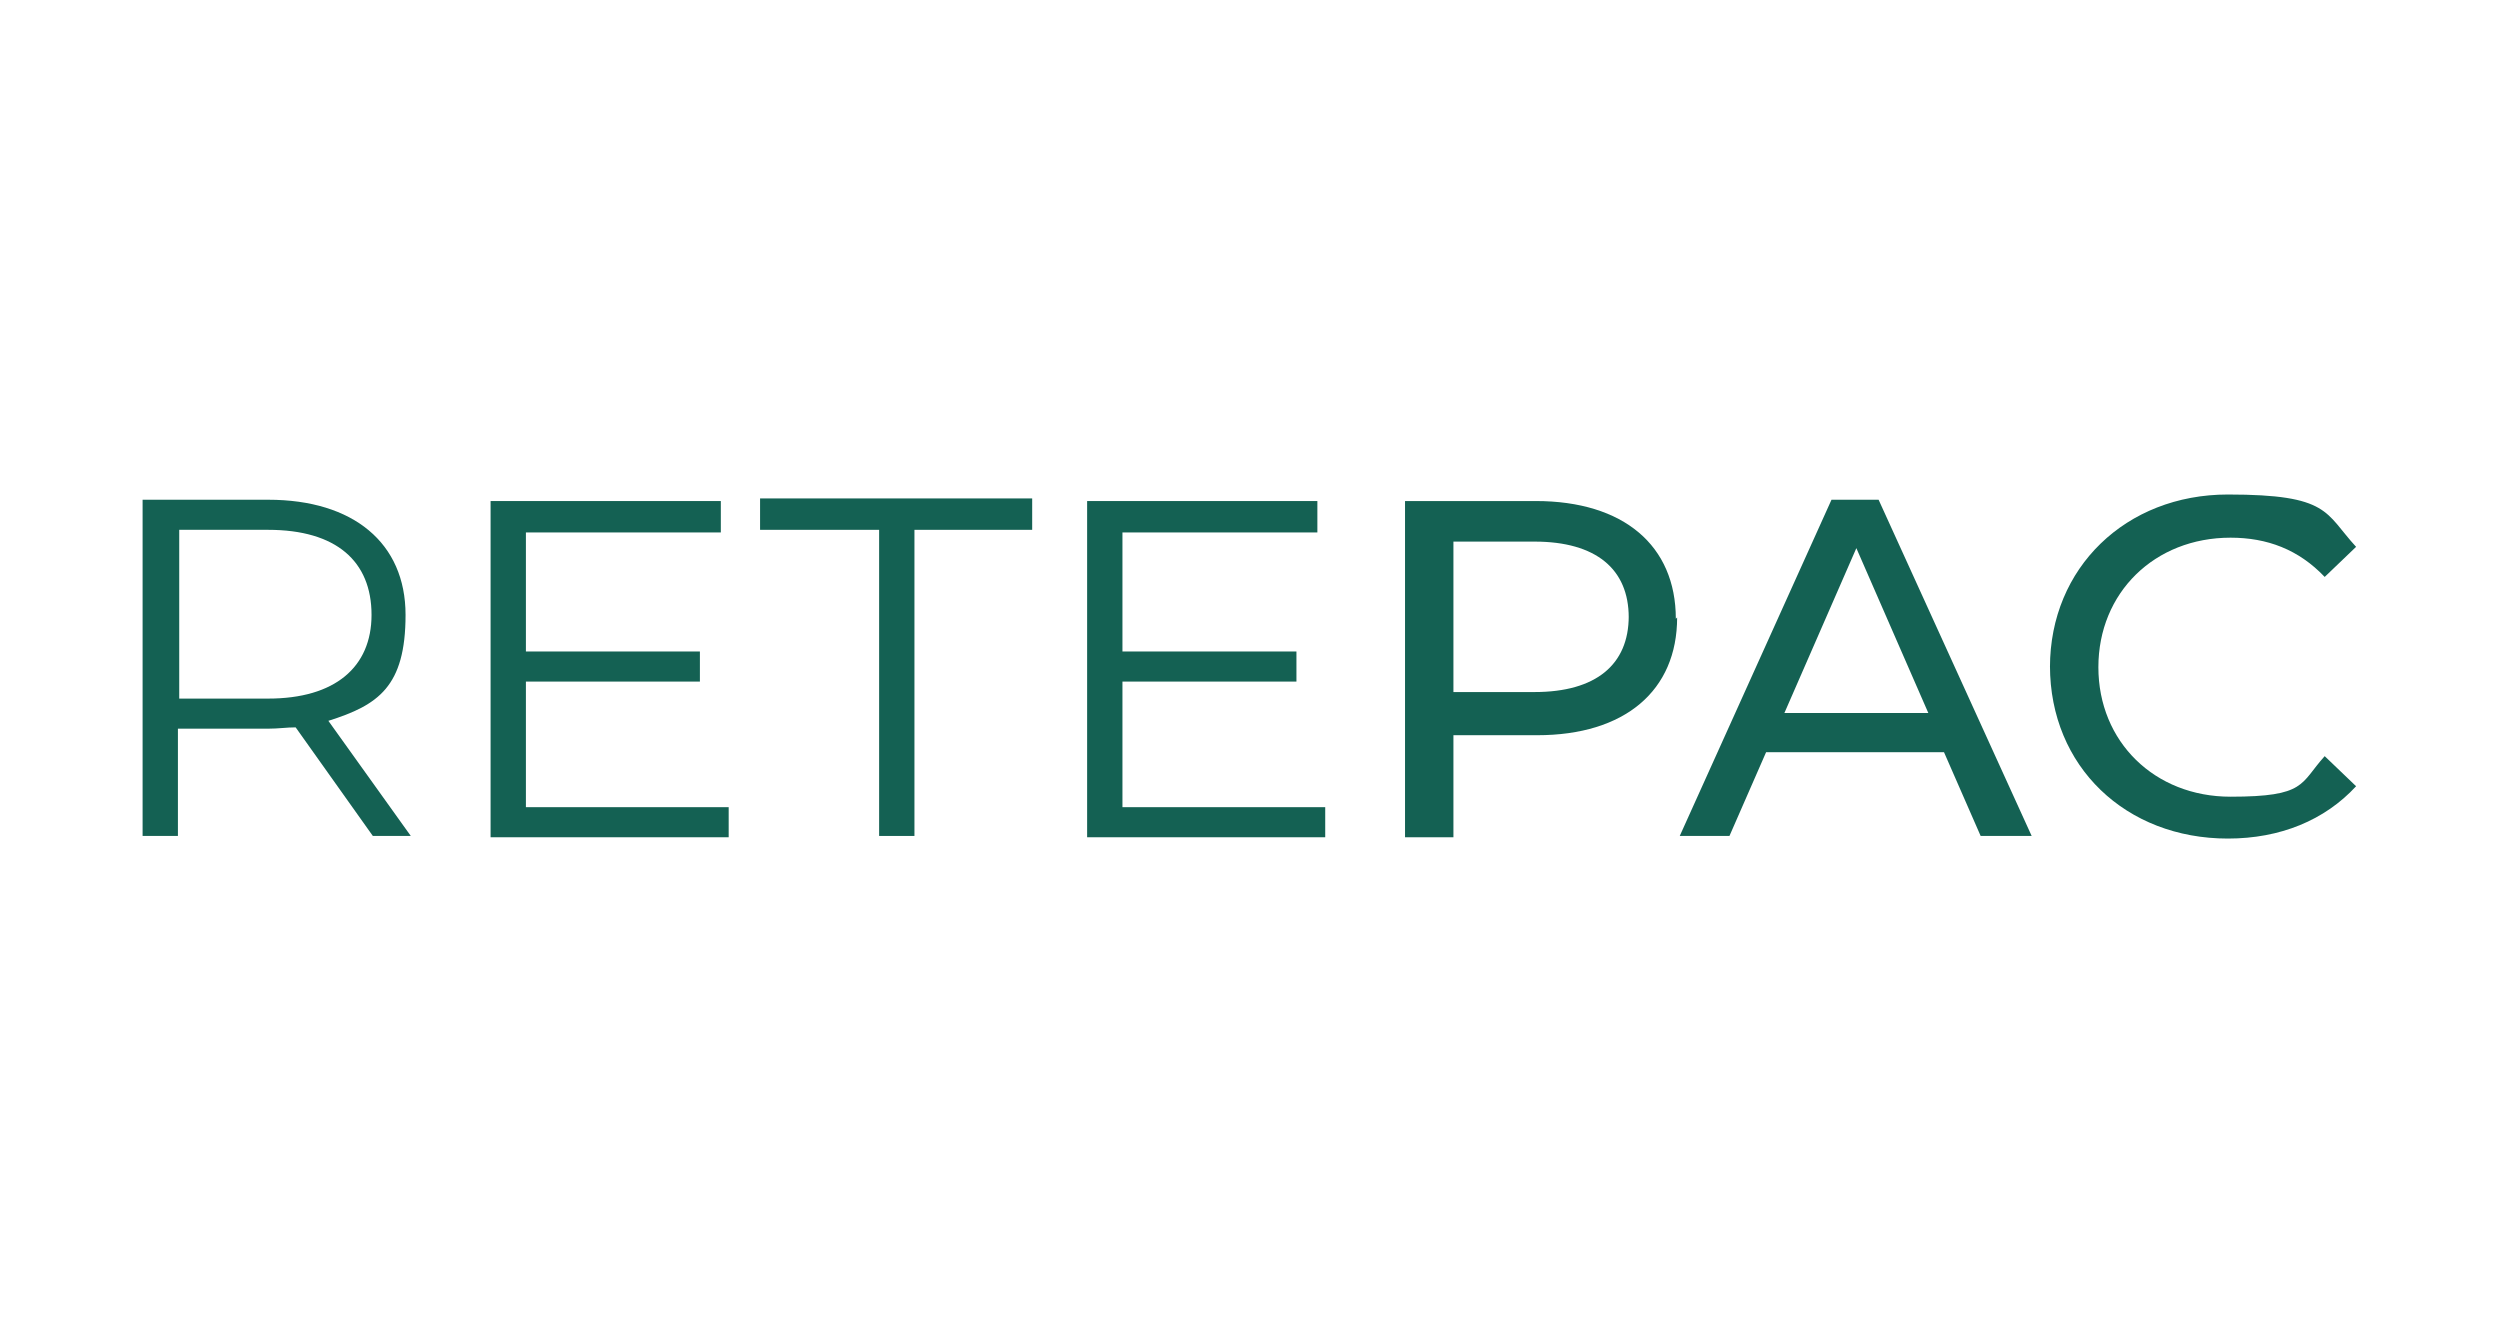 <?xml version="1.0" encoding="UTF-8"?>
<svg xmlns="http://www.w3.org/2000/svg" version="1.1" xmlns:xlink="http://www.w3.org/1999/xlink" viewBox="0 0 191.1 102.1">
  <!-- Generator: Adobe Illustrator 29.3.1, SVG Export Plug-In . SVG Version: 2.1.0 Build 151)  -->
  <defs>
    <style>
      .st0 {
        fill: #ef8d26;
      }

      .st1 {
        fill: #067988;
      }

      .st2 {
        fill: #d80063;
      }

      .st3 {
        fill: #010202;
      }

      .st4 {
        fill: #43933a;
      }

      .st5 {
        fill: #c0cb26;
      }

      .st6 {
        fill: #e75436;
      }

      .st7 {
        fill: #6a2e84;
      }

      .st8 {
        display: none;
      }

      .st9 {
        fill: #146153;
      }

      .st10 {
        fill: #025645;
      }
    </style>
  </defs>
  <g id="Livello_1" class="st8">
    <g>
      <g>
        <path class="st3" d="M12.5,14.4c1.3-.3,3.3-.5,5-.5,2.8,0,4.6.5,5.9,1.7,1,.9,1.6,2.3,1.6,3.9,0,2.6-1.7,4.4-3.8,5.1h0c1.5.6,2.5,2.1,3,4.2.7,2.8,1.1,4.8,1.5,5.6h-2.7c-.3-.6-.8-2.3-1.3-4.8-.6-2.8-1.7-3.9-4.1-3.9h-2.5v8.8h-2.6V14.4h0ZM15.1,23.7h2.7c2.8,0,4.6-1.5,4.6-3.9s-1.9-3.8-4.7-3.8-2.1.1-2.6.2v7.4Z"/>
        <path class="st3" d="M39.1,24.9h-7.8v7.3h8.8v2.2h-11.4V14.1h11v2.2h-8.3v6.4h7.8v2.2Z"/>
        <path class="st3" d="M47.3,16.4h-6.2v-2.2h15v2.2h-6.2v18h-2.6s0-18,0-18Z"/>
        <path class="st3" d="M68.9,24.9h-7.9v7.3h8.8v2.2h-11.4V14.1h11v2.2h-8.3v6.4h7.9v2.2Z"/>
        <path class="st3" d="M72.9,14.4c1.5-.3,3.6-.5,6.1-.5s5.1.5,6.6,1.6c1.2,1,1.9,2.4,1.9,4.2s-1.8,4.3-3.6,5h0c1.4.7,2.2,2,2.7,3.9.6,2.3,1.2,5,1.6,5.7h-4.7c-.3-.6-.8-2.2-1.4-4.7-.6-2.6-1.4-3.2-3.3-3.2h-1.4v8h-4.5V14.4ZM77.5,23.1h1.8c2.3,0,3.6-1.1,3.6-2.9s-1.3-2.8-3.4-2.8-1.7,0-2.1.1v5.6h0Z"/>
        <path class="st3" d="M95.2,14.1v11.6c0,3.5,1.4,5.3,3.7,5.3s3.7-1.7,3.7-5.3v-11.6h4.6v11.4c0,6.3-3.2,9.2-8.5,9.2s-8.1-2.9-8.1-9.3v-11.3h4.6Z"/>
        <path class="st3" d="M111.1,14.4c1.5-.3,3.6-.5,6.1-.5s5.1.5,6.6,1.6c1.2,1,1.9,2.4,1.9,4.2s-1.8,4.3-3.6,5h0c1.4.7,2.2,2,2.7,3.9.6,2.3,1.2,5,1.6,5.7h-4.7c-.3-.6-.8-2.2-1.4-4.7-.6-2.6-1.4-3.2-3.3-3.2h-1.4v8h-4.5V14.4h0ZM115.7,23.1h1.8c2.3,0,3.6-1.1,3.6-2.9s-1.3-2.8-3.4-2.8-1.7,0-2.1.1v5.6Z"/>
        <path class="st3" d="M133.9,29.2l-1.4,5.2h-4.8l6.2-20.3h6l6.3,20.3h-4.9l-1.6-5.2s-5.8,0-5.8,0ZM139.1,25.8l-1.3-4.3c-.3-1.2-.7-2.7-1-3.9h0c-.3,1.2-.6,2.7-.9,3.9l-1.2,4.3h4.5Z"/>
        <path class="st3" d="M149,14.1h4.6v16.4h8.1v3.9h-12.6V14.1Z"/>
        <path class="st3" d="M176.4,25.9h-7.5v4.8h8.3v3.8h-12.9V14.1h12.5v3.8h-7.9v4.2h7.5v3.7h0Z"/>
      </g>
      <g>
        <path class="st3" d="M13.2,59.4v-20.3h2.9l6.5,10.3c1.5,2.4,2.7,4.5,3.6,6.6h0c-.2-2.7-.3-5.2-.3-8.3v-8.5h2.5v20.3h-2.6l-6.4-10.3c-1.4-2.3-2.8-4.6-3.8-6.8h0c.1,2.6.2,5,.2,8.4v8.7s-2.5,0-2.5,0Z"/>
        <path class="st3" d="M38.4,53l-2.1,6.4h-2.7l6.9-20.3h3.2l6.9,20.3h-2.8l-2.2-6.4h-7.2ZM45,51l-2-5.8c-.4-1.3-.7-2.5-1-3.7h0c-.3,1.2-.6,2.4-1,3.7l-2,5.9h6.1Z"/>
        <path class="st3" d="M54.2,57.9l11.2-16.5h0c0,0-10.3,0-10.3,0v-2.2h13.7v1.6l-11.2,16.4h0c0,0,11.3,0,11.3,0v2.2h-14.8v-1.5Z"/>
        <path class="st3" d="M76.9,39.1v20.3h-2.6v-20.3h2.6Z"/>
        <path class="st3" d="M91.5,59.8c-5.4,0-9.1-4.2-9.1-10.3s4-10.6,9.4-10.6,9.1,4.2,9.1,10.3-4.2,10.7-9.4,10.7h0ZM91.7,57.6c4.2,0,6.5-3.8,6.5-8.4s-2.1-8.2-6.5-8.2-6.5,4.1-6.5,8.5,2.3,8.2,6.5,8.2h0Z"/>
        <path class="st3" d="M106.5,59.4v-20.3h2.9l6.5,10.3c1.5,2.4,2.7,4.5,3.6,6.6h0c-.2-2.7-.3-5.2-.3-8.3v-8.5h2.5v20.3h-2.6l-6.4-10.3c-1.4-2.3-2.8-4.6-3.8-6.8h0c.2,2.6.2,5,.2,8.4v8.7s-2.5,0-2.5,0Z"/>
        <path class="st3" d="M131.6,53l-2.1,6.4h-2.7l6.9-20.3h3.2l6.9,20.3h-2.8l-2.2-6.4h-7.2ZM138.3,51l-2-5.8c-.4-1.3-.7-2.5-1-3.7h0c-.3,1.2-.6,2.4-1,3.7l-2,5.9h6.1Z"/>
        <path class="st3" d="M148.8,39.1h2.6v18.1h8.7v2.2h-11.3v-20.3Z"/>
        <path class="st3" d="M175.6,49.9h-7.9v7.3h8.8v2.2h-11.4v-20.3h11v2.2h-8.3v6.4h7.9v2.2Z"/>
      </g>
      <g>
        <path class="st0" d="M11.6,88v-3.5l3.2-2.9c5.5-4.9,8.1-7.7,8.1-10.6,0-2-1.2-3.6-4-3.6s-4,1.1-5.3,2l-1.6-4.1c1.8-1.4,4.8-2.6,8.1-2.6,5.6,0,8.7,3.3,8.7,7.7s-3,7.5-6.6,10.7l-2.3,1.9h0c0,0,9.4,0,9.4,0v4.8H11.6Z"/>
        <path class="st6" d="M51.1,75.5c0,7.6-3.1,12.9-9.4,12.9s-9.2-5.8-9.3-12.8c0-7.2,3-12.9,9.4-12.9,6.6,0,9.2,5.9,9.2,12.7ZM38.2,75.6c0,5.7,1.4,8.4,3.6,8.4s3.5-2.8,3.5-8.5-1.2-8.4-3.5-8.4c-2.1,0-3.5,2.7-3.5,8.5Z"/>
        <path class="st2" d="M61.3,68.3h0l-4.7,2.2-1-4.3,6.6-3h4.8v24.8h-5.6s0-19.6,0-19.6Z"/>
        <path class="st7" d="M85.4,88v-5.9h-11v-3.8l9.3-15.1h7.1v14.5h2.9v4.3h-2.9v5.9h-5.5ZM85.4,77.7v-5.5c0-1.5,0-3,.2-4.6h-.1c-.8,1.6-1.5,3.1-2.3,4.6l-3.3,5.4h0c0,0,5.6,0,5.6,0Z"/>
        <path class="st1" d="M96.3,88v-3.5l3.2-2.9c5.5-4.9,8.1-7.7,8.1-10.6,0-2-1.2-3.6-4-3.6s-4,1.1-5.3,2l-1.6-4.1c1.8-1.4,4.8-2.6,8.1-2.6,5.6,0,8.7,3.3,8.7,7.7s-3,7.5-6.6,10.7l-2.3,1.9h0c0,0,9.4,0,9.4,0v4.8h-17.6Z"/>
        <path class="st10" d="M135.8,75.5c0,7.6-3.1,12.9-9.4,12.9s-9.2-5.8-9.3-12.8c0-7.2,3-12.9,9.4-12.9,6.6,0,9.2,5.9,9.2,12.7ZM122.9,75.6c0,5.7,1.4,8.4,3.6,8.4s3.5-2.8,3.5-8.5-1.2-8.4-3.5-8.4c-2.1,0-3.5,2.7-3.5,8.5Z"/>
        <path class="st4" d="M138.7,88v-3.5l3.2-2.9c5.5-4.9,8.1-7.7,8.1-10.6,0-2-1.2-3.6-4-3.6s-4,1.1-5.3,2l-1.6-4.1c1.8-1.4,4.8-2.6,8.1-2.6,5.6,0,8.7,3.3,8.7,7.7s-3,7.5-6.6,10.7l-2.3,1.9h0c0,0,9.4,0,9.4,0v4.8h-17.6Z"/>
        <path class="st5" d="M178.1,75.5c0,7.6-3.1,12.9-9.4,12.9s-9.2-5.8-9.3-12.8c0-7.2,3-12.9,9.4-12.9,6.6,0,9.2,5.9,9.2,12.7ZM165.3,75.6c0,5.7,1.4,8.4,3.6,8.4s3.5-2.8,3.5-8.5-1.2-8.4-3.5-8.4c-2.1,0-3.5,2.7-3.5,8.5Z"/>
      </g>
    </g>
  </g>
  <g id="Livello_2">
    <g>
      <path class="st9" d="M28.5,63.9l-5.9-8.3c-.7,0-1.3.1-2.1.1h-6.9v8.2h-2.7v-25.7h9.6c6.5,0,10.5,3.3,10.5,8.8s-2.1,6.9-5.9,8.1l6.3,8.8h-3ZM28.4,47c0-4.1-2.7-6.5-7.9-6.5h-6.8v12.9h6.8c5.1,0,7.9-2.4,7.9-6.4Z"/>
      <path class="st9" d="M55.7,61.6v2.4h-18.2v-25.7h17.6v2.4h-14.9v9.1h13.3v2.3h-13.3v9.6h15.5Z"/>
      <path class="st9" d="M67.1,40.5h-9v-2.4h20.8v2.4h-9v23.4h-2.7v-23.4Z"/>
      <path class="st9" d="M101.3,61.6v2.4h-18.2v-25.7h17.6v2.4h-14.9v9.1h13.3v2.3h-13.3v9.6h15.5Z"/>
      <path class="st9" d="M128.2,47.2c0,5.6-4,9-10.7,9h-6.4v7.8h-3.7v-25.7h10c6.7,0,10.7,3.4,10.7,9ZM124.5,47.2c0-3.7-2.5-5.8-7.2-5.8h-6.2v11.5h6.2c4.7,0,7.2-2.1,7.2-5.8Z"/>
      <path class="st9" d="M148.7,57.5h-13.7l-2.8,6.4h-3.8l11.6-25.7h3.6l11.7,25.7h-3.9l-2.8-6.4ZM147.4,54.5l-5.5-12.6-5.5,12.6h11.1Z"/>
      <path class="st9" d="M156.7,51c0-7.6,5.8-13.2,13.6-13.2s7.4,1.4,9.8,4l-2.4,2.3c-2-2.1-4.4-3-7.2-3-5.8,0-10.1,4.2-10.1,9.9s4.3,9.9,10.1,9.9,5.3-1,7.2-3.1l2.4,2.3c-2.4,2.6-5.8,4-9.8,4-7.8,0-13.6-5.5-13.6-13.2Z"/>
    </g>
  </g>
</svg>